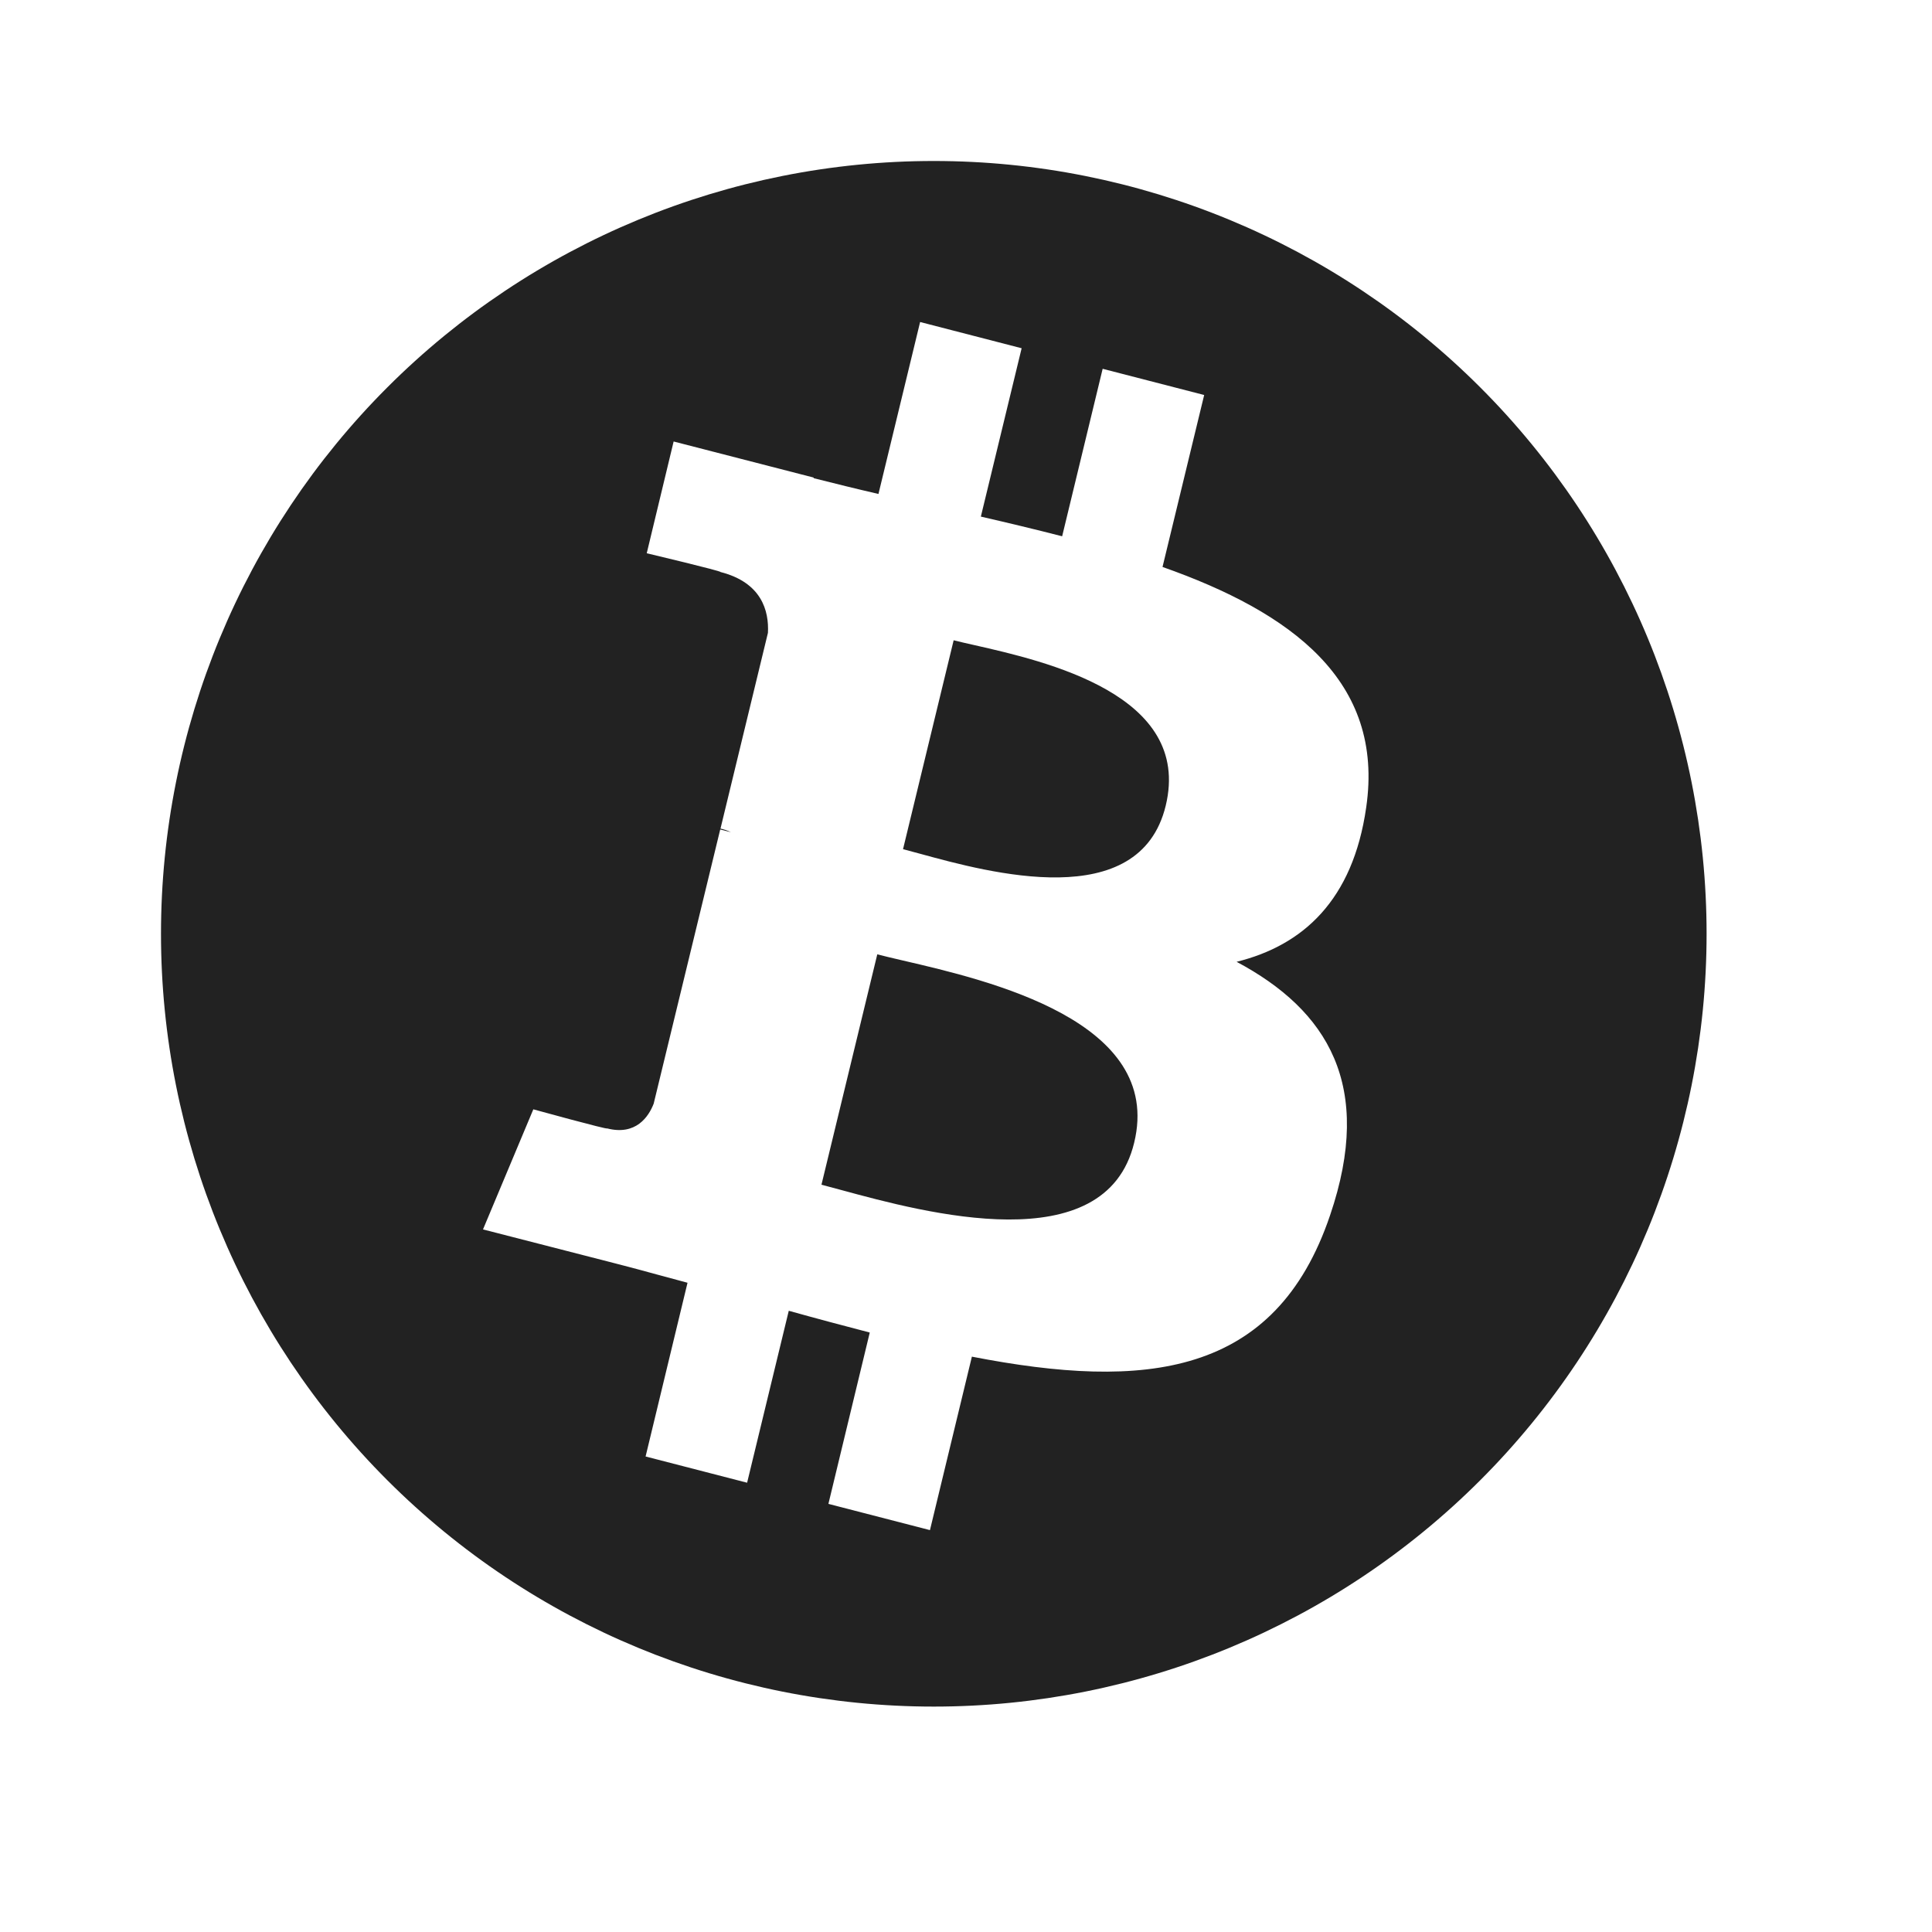 <svg width="64" height="64" viewBox="0 0 64 64" fill="none" xmlns="http://www.w3.org/2000/svg">
<path fill-rule="evenodd" clip-rule="evenodd" d="M49.035 49.035C44.234 53.836 37.723 56.533 30.933 56.533C24.144 56.533 17.632 53.836 12.831 49.035C8.03 44.234 5.333 37.723 5.333 30.933C5.333 24.144 8.03 17.633 12.831 12.832C17.632 8.031 24.144 5.333 30.933 5.333C37.723 5.333 44.234 8.031 49.035 12.832C53.836 17.633 56.533 24.144 56.533 30.933C56.533 37.723 53.836 44.234 49.035 49.035ZM38.51 18.781C42.765 20.282 45.87 22.542 45.257 26.748C44.816 29.828 43.158 31.318 40.964 31.861C43.982 33.47 45.525 35.958 44.059 40.262C42.248 45.612 37.935 46.057 32.195 44.941L30.806 50.687L27.442 49.818L28.812 44.142C27.94 43.915 27.049 43.678 26.129 43.421L24.749 49.117L21.386 48.248L22.775 42.493C22.455 42.409 22.134 42.321 21.811 42.233C21.339 42.104 20.863 41.974 20.379 41.851L16 40.726L17.667 36.748C17.667 36.748 20.14 37.429 20.111 37.38C21.069 37.626 21.491 36.985 21.654 36.56L23.858 27.478C23.982 27.508 24.097 27.537 24.212 27.567L24.212 27.567C24.088 27.508 23.963 27.468 23.867 27.449L25.439 20.963C25.477 20.233 25.228 19.295 23.867 18.949C23.915 18.919 21.424 18.327 21.424 18.327L22.315 14.625L26.953 15.82V15.84C27.653 16.017 28.372 16.195 29.1 16.363L30.48 10.667L33.843 11.536L32.492 17.113C33.393 17.32 34.303 17.538 35.185 17.765L36.527 12.217L39.89 13.085L38.51 18.781ZM27.872 39.422C30.62 40.169 36.622 41.8 37.571 37.853C38.551 33.825 32.762 32.48 29.913 31.819C29.585 31.743 29.297 31.675 29.061 31.614L27.212 39.245C27.401 39.294 27.623 39.354 27.872 39.422ZM30.48 28.282C32.774 28.91 37.748 30.273 38.616 26.689C39.504 23.01 34.641 21.907 32.276 21.37C32.013 21.311 31.781 21.258 31.591 21.21L29.914 28.13C30.076 28.171 30.267 28.223 30.48 28.282Z" fill="#222222"/>
</svg>

